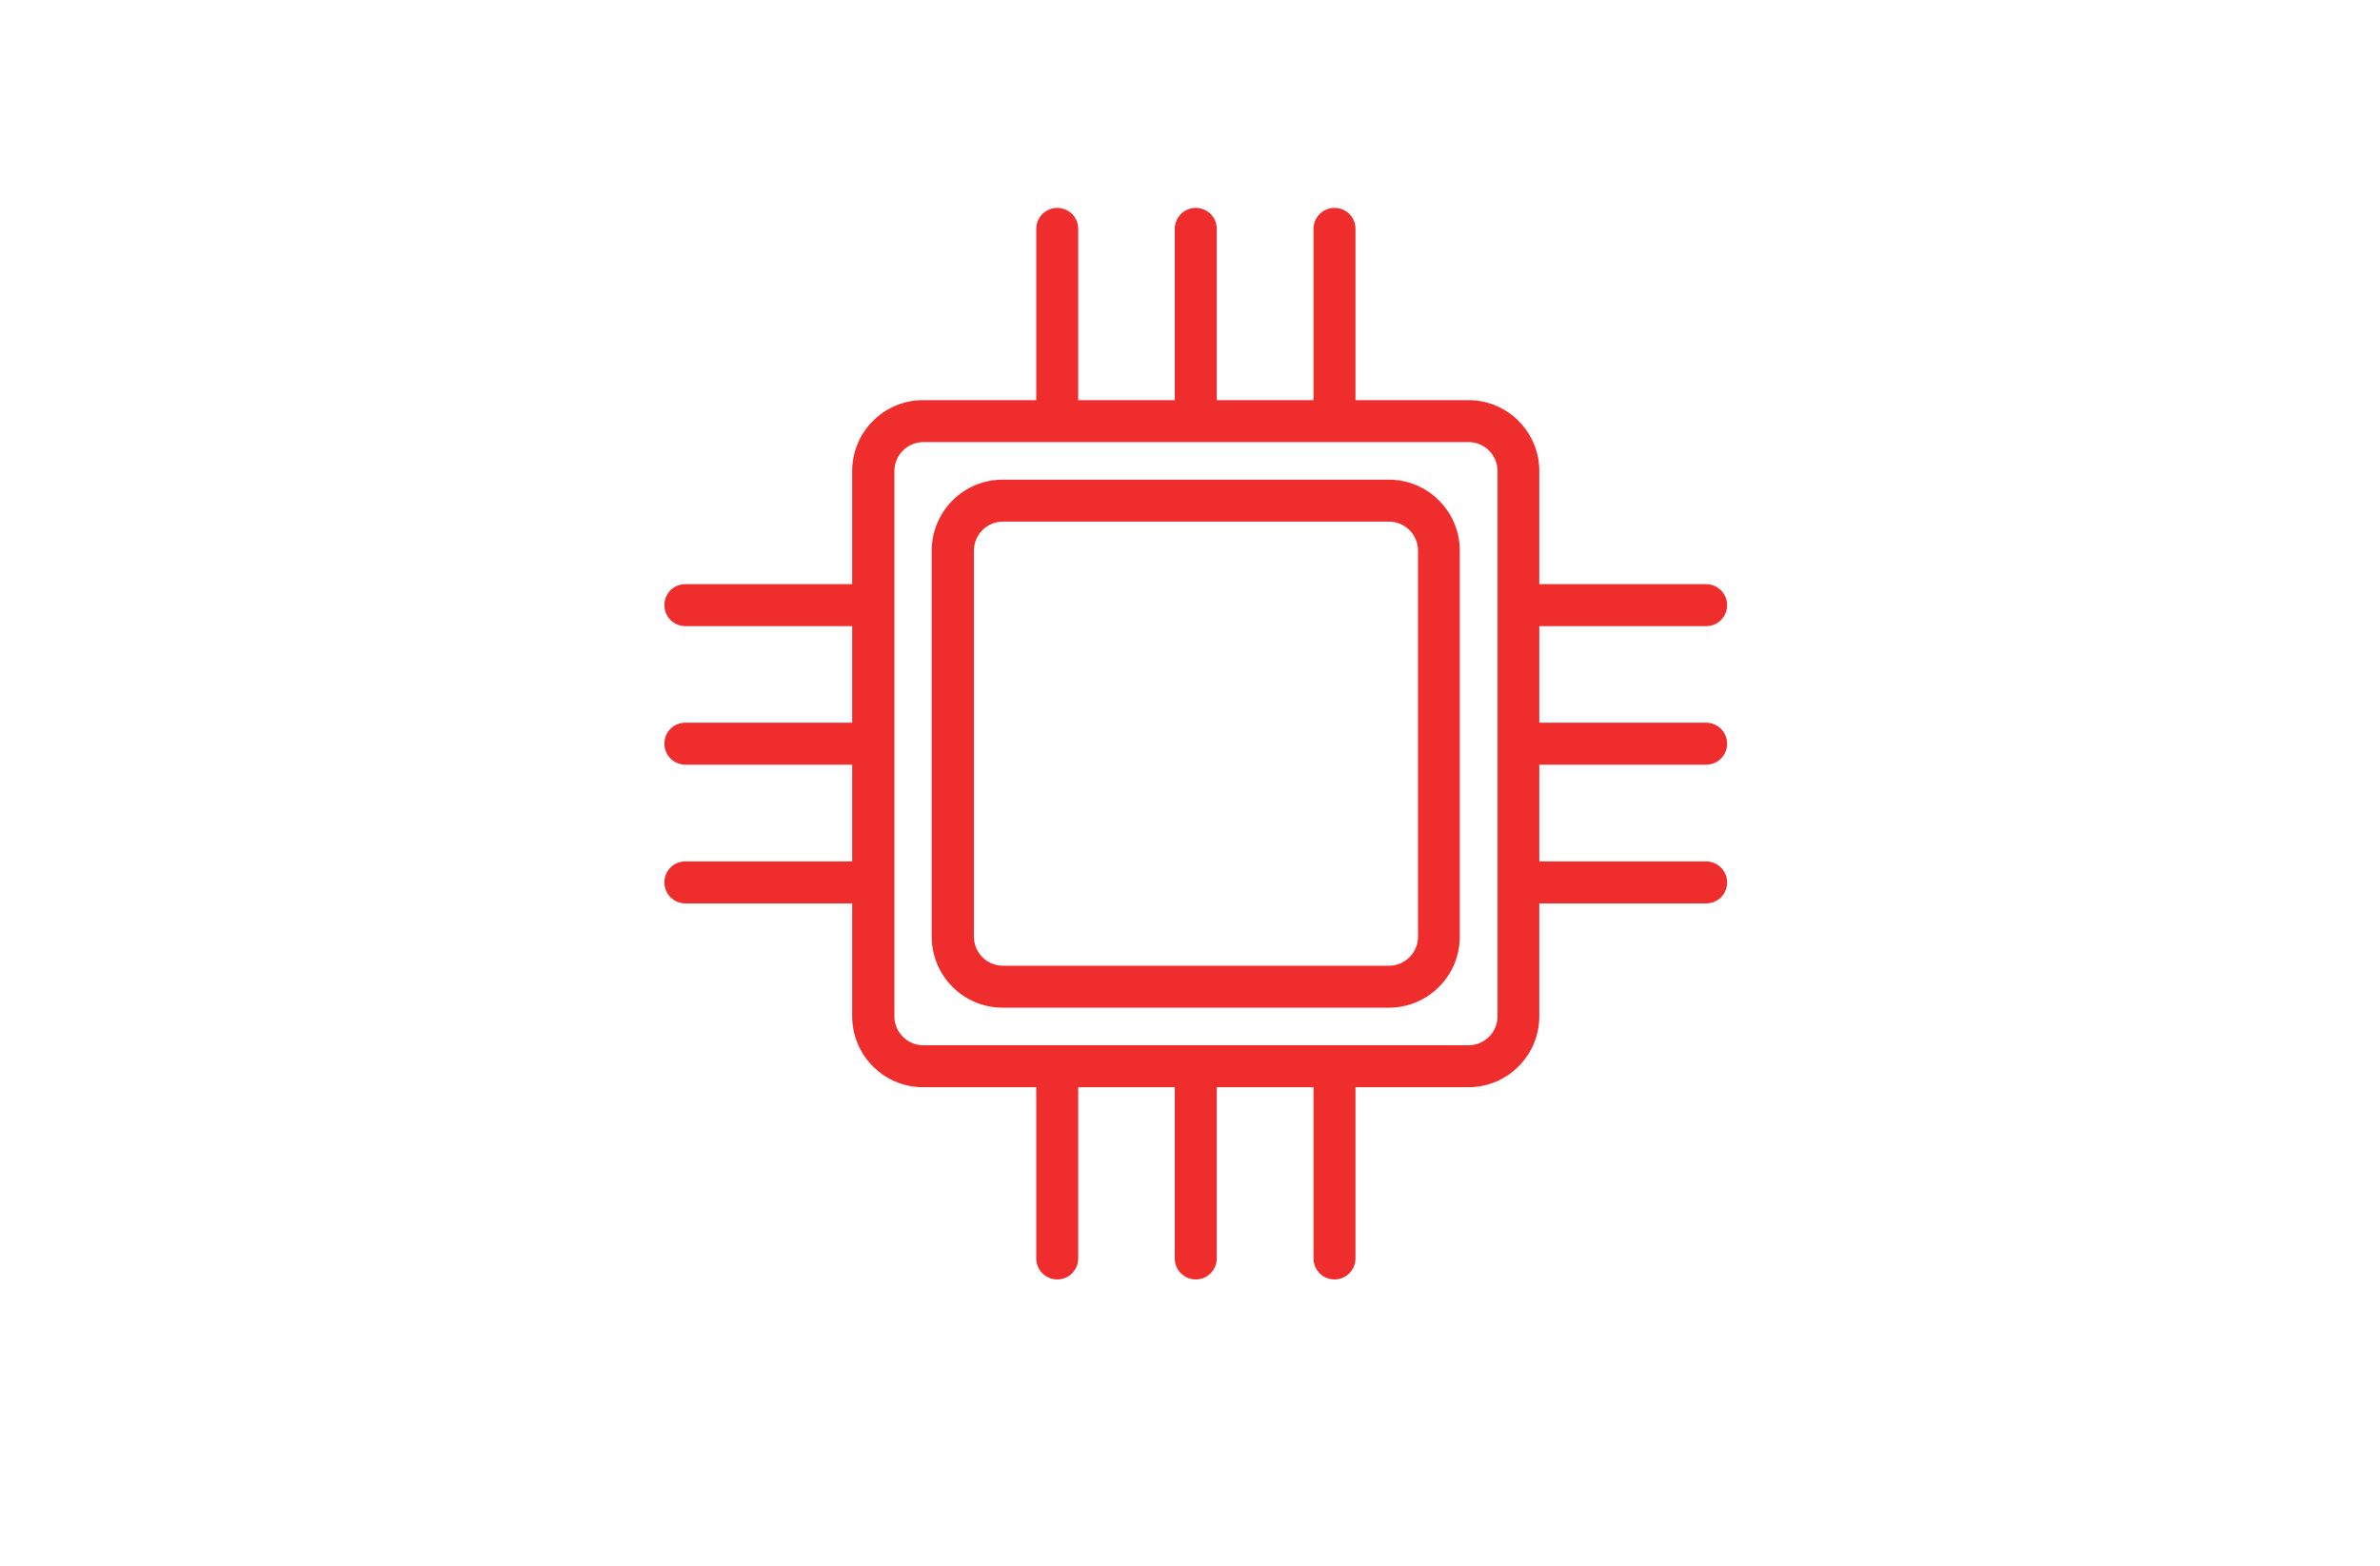 <?xml version="1.0" encoding="UTF-8"?>
<svg id="Camada_1" xmlns="http://www.w3.org/2000/svg" version="1.1" viewBox="0 0 1077.2 708.7">
  <!-- Generator: Adobe Illustrator 29.6.1, SVG Export Plug-In . SVG Version: 2.1.1 Build 9)  -->
  <defs>
    <style>
      .st0 {
        fill: #f02d2d;
      }
    </style>
  </defs>
  <path class="st0" d="M664.6,492.1h-246.8c-17.7,0-32.1-14.4-32.1-32.1v-246.8c0-17.7,14.4-32.1,32.1-32.1h246.8c17.7,0,32.1,14.4,32.1,32.1v246.8c0,17.7-14.4,32.1-32.1,32.1ZM417.9,200.1c-7.2,0-13.1,5.9-13.1,13.1v246.8c0,7.2,5.9,13.1,13.1,13.1h246.8c7.2,0,13.1-5.9,13.1-13.1v-246.8c0-7.2-5.9-13.1-13.1-13.1h-246.8Z"/>
  <path class="st0" d="M628.6,456.1h-174.8c-17.7,0-32.1-14.4-32.1-32.1v-174.8c0-17.7,14.4-32.1,32.1-32.1h174.8c17.7,0,32.1,14.4,32.1,32.1v174.8c0,17.7-14.4,32.1-32.1,32.1ZM453.9,236.1c-7.2,0-13.1,5.9-13.1,13.1v174.8c0,7.2,5.9,13.1,13.1,13.1h174.8c7.2,0,13.1-5.9,13.1-13.1v-174.8c0-7.2-5.9-13.1-13.1-13.1h-174.8Z"/>
  <g>
    <path class="st0" d="M478.5,579.1c-5.2,0-9.5-4.2-9.5-9.5v-83c0-5.2,4.2-9.5,9.5-9.5s9.5,4.2,9.5,9.5v83c0,5.2-4.2,9.5-9.5,9.5Z"/>
    <path class="st0" d="M541.2,579.1c-5.2,0-9.5-4.2-9.5-9.5v-83c0-5.2,4.2-9.5,9.5-9.5s9.5,4.2,9.5,9.5v83c0,5.2-4.2,9.5-9.5,9.5Z"/>
    <path class="st0" d="M604,579.1c-5.2,0-9.5-4.2-9.5-9.5v-83c0-5.2,4.2-9.5,9.5-9.5s9.5,4.2,9.5,9.5v83c0,5.2-4.2,9.5-9.5,9.5Z"/>
  </g>
  <g>
    <path class="st0" d="M478.5,194.1c-5.2,0-9.5-4.2-9.5-9.5v-81c0-5.2,4.2-9.5,9.5-9.5s9.5,4.2,9.5,9.5v81c0,5.2-4.2,9.5-9.5,9.5Z"/>
    <path class="st0" d="M541.2,194.1c-5.2,0-9.5-4.2-9.5-9.5v-81c0-5.2,4.2-9.5,9.5-9.5s9.5,4.2,9.5,9.5v81c0,5.2-4.2,9.5-9.5,9.5Z"/>
    <path class="st0" d="M604,194.1c-5.2,0-9.5-4.2-9.5-9.5v-81c0-5.2,4.2-9.5,9.5-9.5s9.5,4.2,9.5,9.5v81c0,5.2-4.2,9.5-9.5,9.5Z"/>
  </g>
  <g>
    <path class="st0" d="M393.2,408.9h-83c-5.2,0-9.5-4.2-9.5-9.5s4.2-9.5,9.5-9.5h83c5.2,0,9.5,4.2,9.5,9.5s-4.2,9.5-9.5,9.5Z"/>
    <path class="st0" d="M393.2,346.1h-83c-5.2,0-9.5-4.2-9.5-9.5s4.2-9.5,9.5-9.5h83c5.2,0,9.5,4.2,9.5,9.5s-4.2,9.5-9.5,9.5Z"/>
    <path class="st0" d="M393.2,283.4h-83c-5.2,0-9.5-4.2-9.5-9.5s4.2-9.5,9.5-9.5h83c5.2,0,9.5,4.2,9.5,9.5s-4.2,9.5-9.5,9.5Z"/>
  </g>
  <g>
    <path class="st0" d="M772.2,408.9h-81c-5.2,0-9.5-4.2-9.5-9.5s4.2-9.5,9.5-9.5h81c5.2,0,9.5,4.2,9.5,9.5s-4.2,9.5-9.5,9.5Z"/>
    <path class="st0" d="M772.2,346.1h-81c-5.2,0-9.5-4.2-9.5-9.5s4.2-9.5,9.5-9.5h81c5.2,0,9.5,4.2,9.5,9.5s-4.2,9.5-9.5,9.5Z"/>
    <path class="st0" d="M772.2,283.4h-81c-5.2,0-9.5-4.2-9.5-9.5s4.2-9.5,9.5-9.5h81c5.2,0,9.5,4.2,9.5,9.5s-4.2,9.5-9.5,9.5Z"/>
  </g>
</svg>